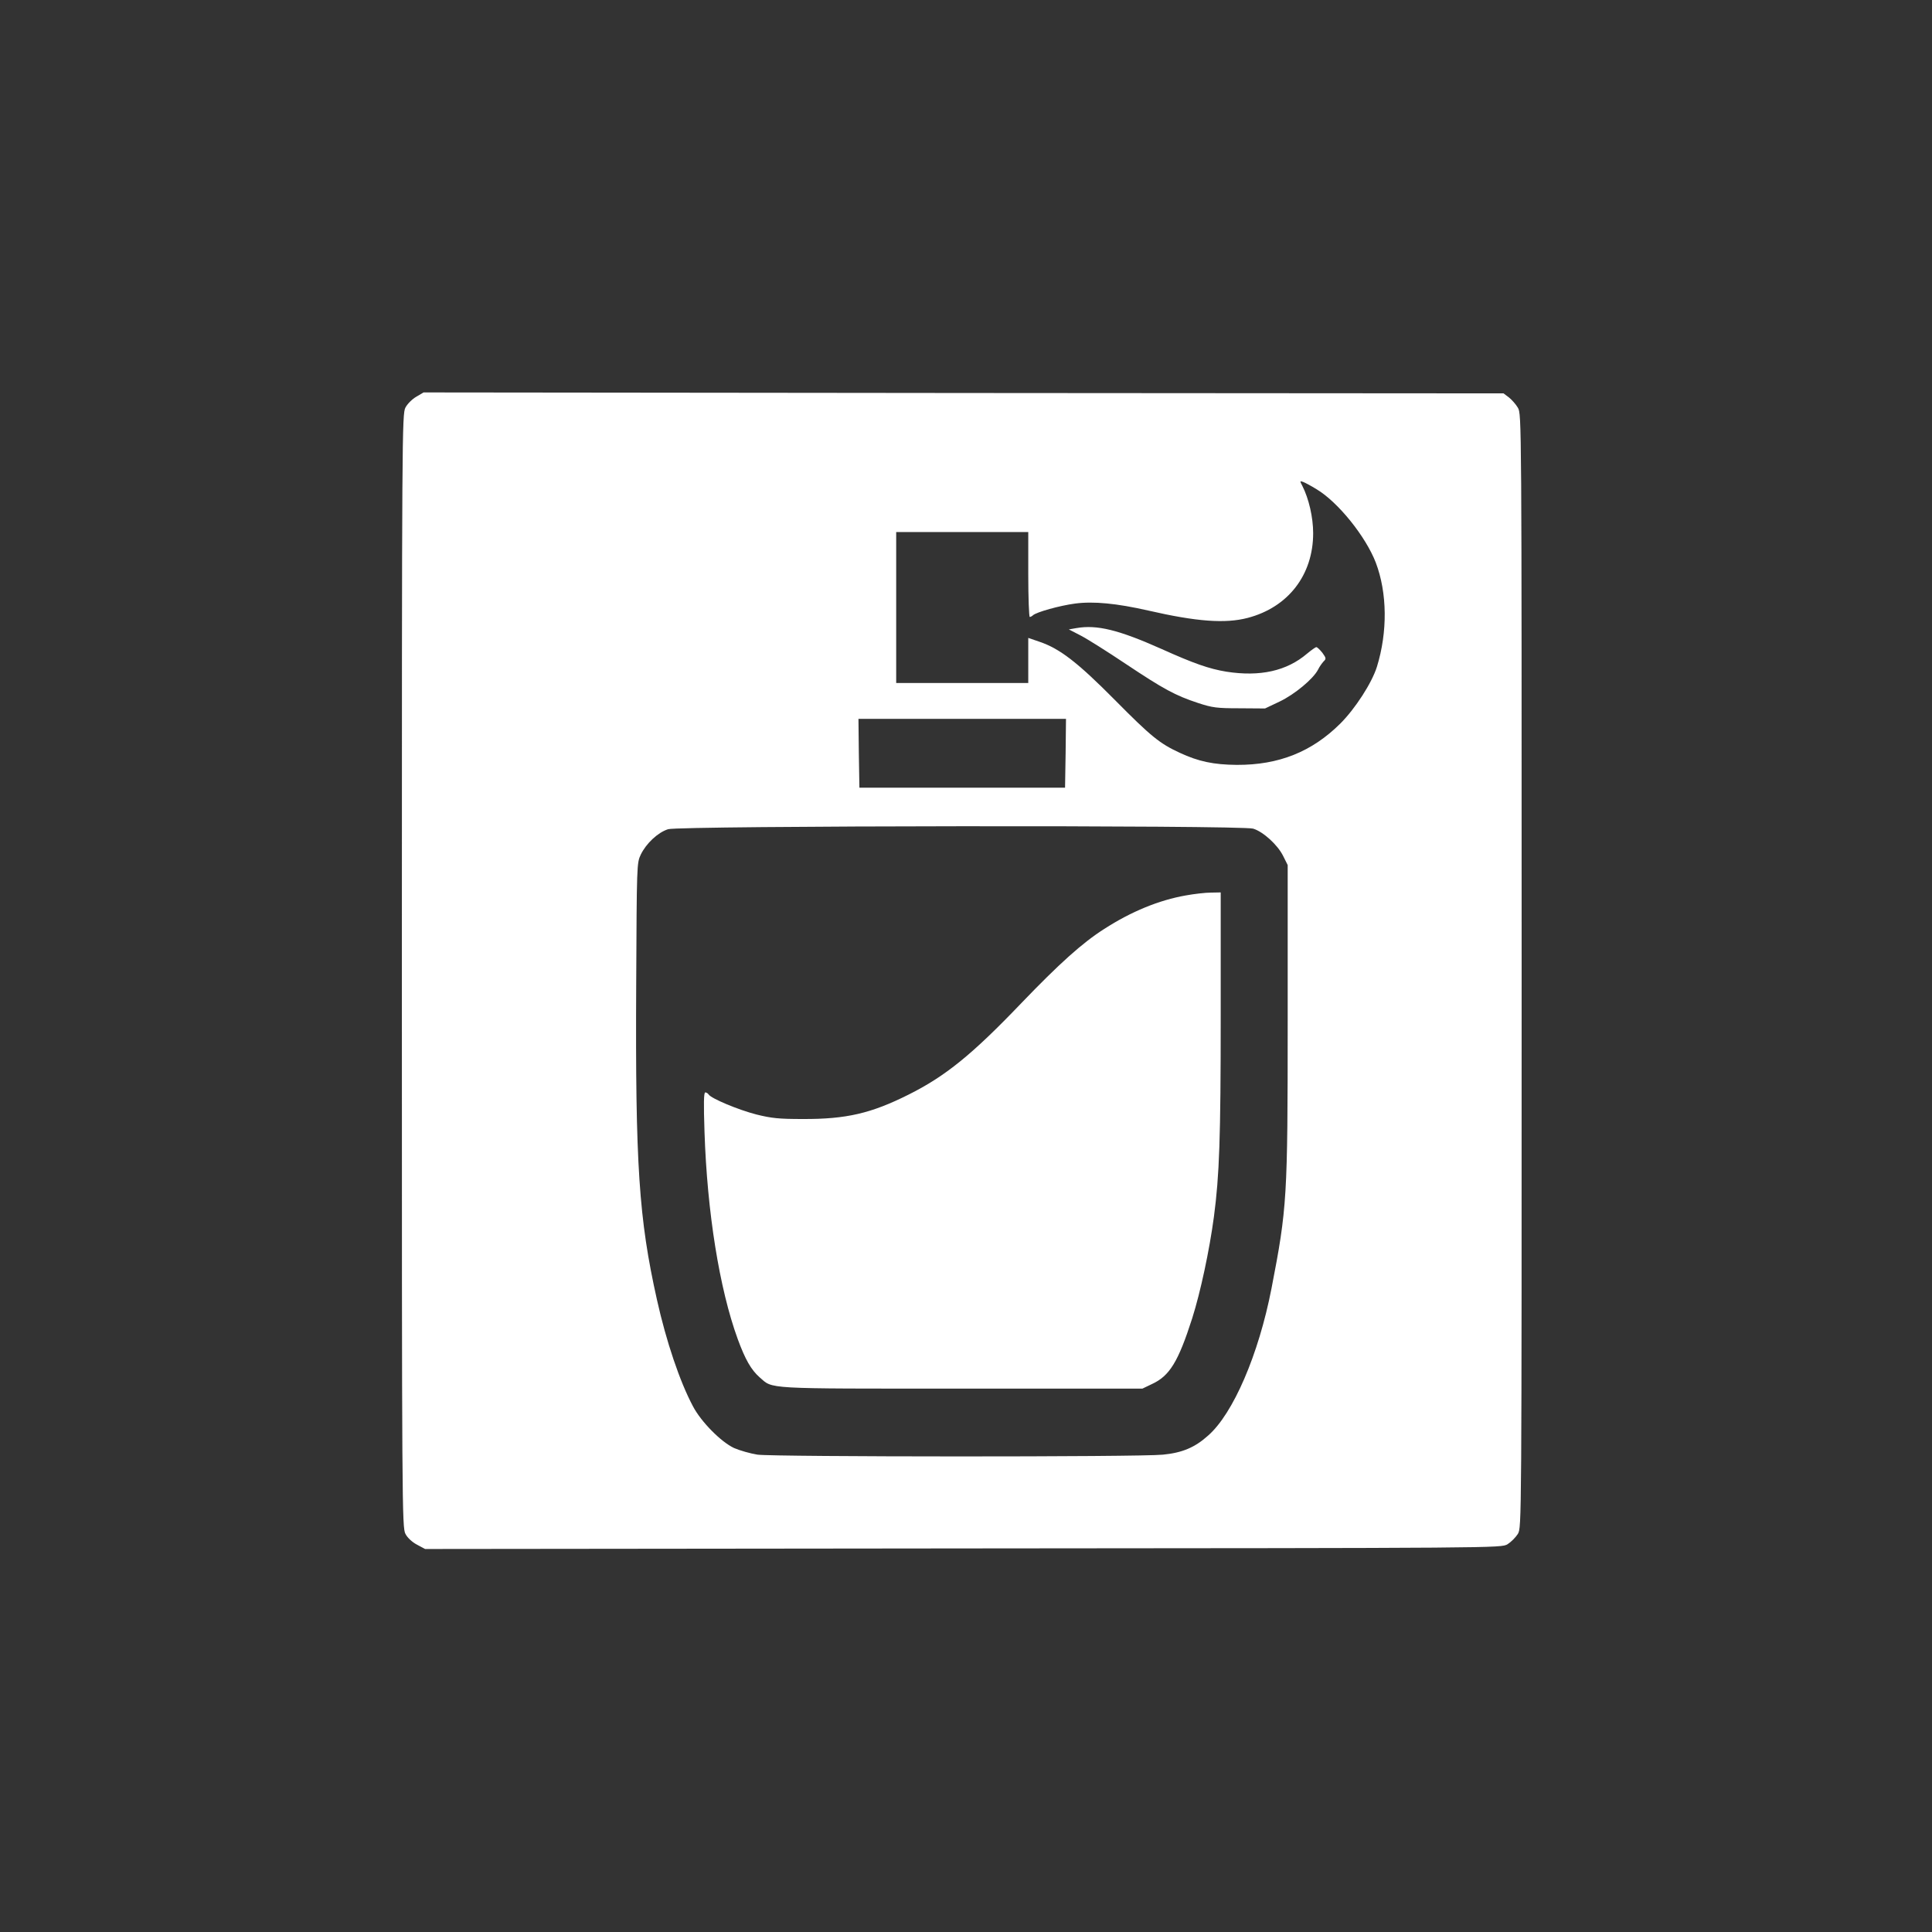 <?xml version="1.0" standalone="no"?>
<!DOCTYPE svg PUBLIC "-//W3C//DTD SVG 20010904//EN"
 "http://www.w3.org/TR/2001/REC-SVG-20010904/DTD/svg10.dtd">
<svg version="1.0" xmlns="http://www.w3.org/2000/svg"
 width="1024pt" height="1024pt" viewBox="0 0 1024 1024"
 preserveAspectRatio="xMidYMid meet">

<rect x="0" y="0" width="1024" height="1024" fill="#333333" stroke="none"/>

<g transform="translate(0,1024) scale(0.1,-0.1)"
fill="#ffffff" stroke="none">
<path d="M2206 8137 c-21 -12 -47 -38 -57 -57 -18 -34 -19 -131 -19 -2985 0
-2855 1 -2951 19 -2985 10 -20 36 -44 61 -57 l43 -23 2851 3 c2847 2 2851 2
2886 22 19 12 43 36 55 55 20 35 20 36 20 2985 0 2932 0 2950 -20 2984 -11 19
-33 43 -48 55 l-28 21 -2862 2 -2862 3 -39 -23z m4772 -490 c114 -68 261 -251
314 -389 61 -161 63 -367 6 -552 -27 -86 -115 -222 -194 -301 -151 -150 -326
-220 -549 -219 -123 1 -203 18 -302 64 -106 49 -152 86 -343 279 -198 200
-293 273 -399 309 l-61 21 0 -120 0 -119 -350 0 -350 0 0 400 0 400 350 0 350
0 0 -225 c0 -124 4 -225 8 -225 4 0 12 4 17 9 19 17 141 51 223 62 98 13 221
1 388 -37 257 -59 408 -70 527 -39 214 56 347 227 347 449 0 84 -23 183 -57
250 -14 27 -14 28 3 22 11 -4 43 -21 72 -39z m-1330 -1399 l-3 -183 -545 0
-545 0 -3 183 -2 182 550 0 550 0 -2 -182z m994 -400 c53 -16 130 -86 159
-145 l24 -48 0 -825 c0 -940 -3 -992 -86 -1420 -68 -349 -203 -663 -336 -779
-70 -63 -137 -91 -239 -101 -122 -13 -2059 -12 -2149 0 -38 6 -94 22 -124 35
-69 32 -175 139 -218 221 -70 131 -142 345 -191 565 -96 430 -115 713 -110
1674 3 630 3 641 24 685 29 60 91 118 145 135 60 19 3039 22 3101 3z"/>
<path d="M5705 6911 l-40 -7 62 -32 c35 -18 143 -86 240 -151 201 -134 262
-167 383 -207 76 -25 100 -28 220 -28 l135 -1 78 37 c79 38 177 119 203 169 7
15 21 34 29 43 15 14 14 18 -6 46 -13 16 -27 30 -32 30 -5 0 -27 -16 -50 -35
-107 -91 -248 -123 -427 -95 -91 15 -172 43 -345 121 -227 101 -341 129 -450
110z"/>
<path d="M6285 5494 c-142 -25 -289 -85 -433 -178 -115 -73 -239 -185 -437
-391 -263 -275 -404 -389 -600 -487 -198 -99 -329 -130 -560 -129 -127 0 -165
4 -246 24 -97 25 -240 85 -253 106 -4 6 -12 11 -18 11 -8 0 -9 -60 -4 -209 14
-425 79 -832 176 -1098 40 -109 71 -163 116 -203 73 -63 13 -60 1068 -60 l961
0 50 24 c94 43 140 118 214 349 44 139 91 359 115 538 29 220 36 414 36 1063
l0 656 -52 -1 c-29 0 -89 -7 -133 -15z"/>
</g>
</svg>
